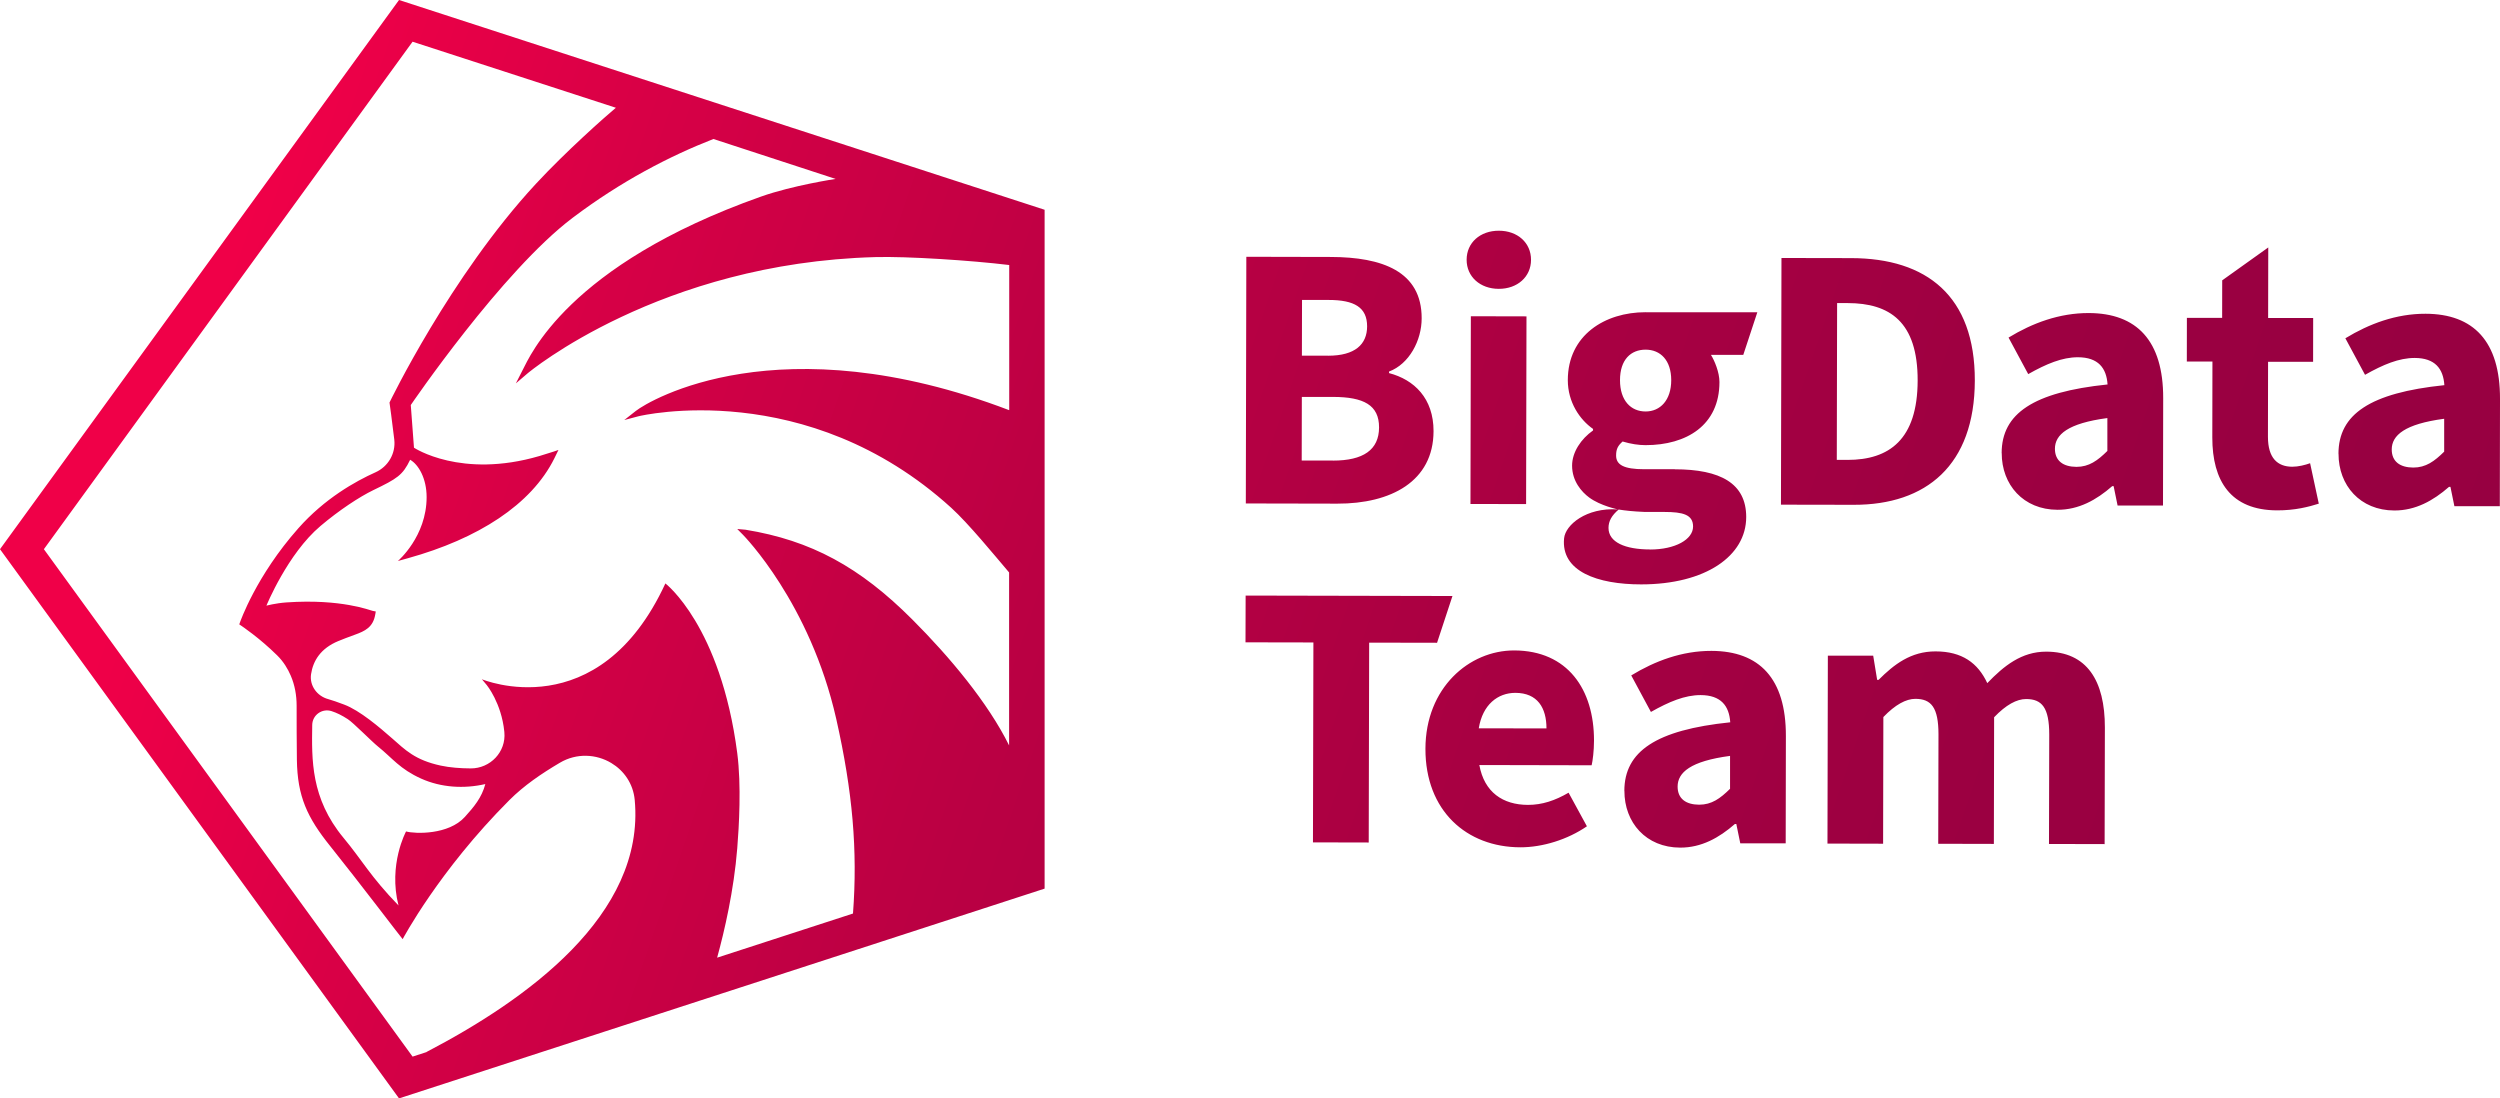 <?xml version="1.0" encoding="UTF-8"?> <svg xmlns="http://www.w3.org/2000/svg" xmlns:xlink="http://www.w3.org/1999/xlink" id="Layer_2" data-name="Layer 2" viewBox="0 0 391.39 171.96"><defs><style> .cls-1 { fill: url(#linear-gradient); } </style><linearGradient id="linear-gradient" x1="34.53" y1="45.27" x2="387.02" y2="166.76" gradientUnits="userSpaceOnUse"><stop offset="0" stop-color="#f00048"></stop><stop offset=".15" stop-color="#d70046"></stop><stop offset=".37" stop-color="#ba0043"></stop><stop offset=".58" stop-color="#a60042"></stop><stop offset=".79" stop-color="#9a0041"></stop><stop offset="1" stop-color="#960041"></stop></linearGradient></defs><g id="Layer_1-2" data-name="Layer 1"><path class="cls-1" d="m195.13,40.2l13.22.03c8.02.02,14.24,2.23,14.22,9.61,0,3.46-1.95,7.15-5.11,8.33v.24c3.94,1.03,6.98,3.95,6.97,9.1-.02,7.86-6.67,11.36-15.07,11.34l-14.32-.03.08-38.62Zm12.78,15.49c4.24,0,6.11-1.78,6.12-4.59,0-2.97-1.97-4.14-6.04-4.14h-4.15s-.02,8.72-.02,8.72h4.08Zm.76,16.42c4.76,0,7.22-1.68,7.23-5.19s-2.41-4.77-7.21-4.78h-4.88s-.02,9.96-.02,9.96h4.88Zm20.94-31.45c0-2.67,2.13-4.55,5.05-4.54,2.92,0,5.04,1.89,5.03,4.56,0,2.65-2.13,4.55-5.05,4.54-2.92,0-5.04-1.91-5.03-4.56Zm.66,8.85l8.71.02-.06,29.39-8.71-.02.06-29.39Zm48.63-9.12l10.92.02c11.79.02,19.38,5.91,19.35,19.18-.03,13.27-7.64,19.46-18.94,19.44l-11.41-.02.08-38.62Zm10.32,31.61c6.55.01,10.98-3.19,11-12.42.02-9.23-4.4-12.12-10.95-12.13h-1.66s-.05,24.55-.05,24.55h1.66Zm24.15-1.07c.01-6.19,4.95-9.54,16.58-10.74-.17-2.57-1.45-4.25-4.64-4.26-2.47,0-4.93,1.03-7.78,2.64l-3.08-5.72c3.73-2.27,7.94-3.85,12.56-3.84,7.51.02,11.67,4.32,11.65,13.33l-.03,16.8h-7.11s-.62-3.03-.62-3.03h-.22c-2.48,2.17-5.26,3.71-8.56,3.7-5.36-.01-8.75-3.93-8.74-8.88Zm16.55-.35v-5.13c-6.18.82-8.21,2.59-8.21,4.81,0,1.89,1.3,2.82,3.37,2.83,1.97,0,3.3-.97,4.85-2.5Zm16.43-2.11l.02-11.87h-4.01s.01-6.84.01-6.84h5.52s.01-5.87.01-5.87l7.21-5.15-.02,11.05h7.05s-.01,6.85-.01,6.85h-7.05s-.02,11.75-.02,11.75c0,3.33,1.5,4.67,3.8,4.68.97,0,2.02-.27,2.8-.55l1.36,6.33c-1.56.49-3.68,1.06-6.54,1.05-7.26-.02-10.14-4.61-10.13-11.42Zm19.75,2.57c.01-6.19,4.95-9.54,16.58-10.74-.17-2.57-1.45-4.25-4.64-4.26-2.47,0-4.93,1.03-7.78,2.64l-3.08-5.72c3.73-2.27,7.94-3.85,12.56-3.84,7.51.02,11.67,4.32,11.65,13.33l-.03,16.8h-7.11s-.62-3.03-.62-3.03h-.22c-2.48,2.17-5.26,3.71-8.56,3.7-5.36-.01-8.75-3.93-8.74-8.88Zm16.55-.35v-5.13c-6.18.82-8.21,2.59-8.21,4.81,0,1.89,1.3,2.82,3.37,2.83,1.97,0,3.3-.97,4.85-2.5Zm-177.03,29.89l-10.63-.02.02-7.32,32.38.07-2.41,7.32-10.63-.02-.07,31.29-8.73-.02.07-31.29Zm17.54,16.64c.02-9.54,6.84-15.4,13.9-15.39,8.37.02,12.51,6.11,12.49,14.13,0,1.57-.2,3.14-.37,3.85l-17.58-.04c.77,4.27,3.69,6.23,7.61,6.24,2.22,0,4.23-.67,6.36-1.91l2.87,5.26c-3.02,2.08-6.95,3.3-10.44,3.29-8.38-.02-14.86-5.7-14.84-15.43Zm18.95-3.18c0-3.23-1.4-5.56-4.87-5.57-2.75,0-5.13,1.84-5.73,5.55l10.61.02Zm12.19,9.78c.01-6.19,4.95-9.54,16.58-10.74-.17-2.57-1.45-4.25-4.64-4.26-2.47,0-4.93,1.03-7.78,2.64l-3.08-5.72c3.73-2.27,7.94-3.85,12.56-3.84,7.51.02,11.67,4.32,11.65,13.33l-.03,16.8h-7.11s-.62-3.03-.62-3.03h-.22c-2.48,2.17-5.26,3.71-8.56,3.7-5.36-.01-8.75-3.93-8.74-8.88Zm16.55-.35v-5.13c-6.18.82-8.21,2.59-8.21,4.81,0,1.89,1.3,2.82,3.37,2.83,1.97,0,3.3-.97,4.85-2.5Zm15.3-20.82h7.11s.62,3.79.62,3.79h.22c2.42-2.42,5.06-4.47,8.92-4.46,4.13,0,6.63,1.8,8.1,4.97,2.59-2.69,5.36-4.94,9.24-4.93,6.35.01,9.18,4.53,9.17,11.88l-.04,18.25-8.71-.02.04-17.13c0-4.23-1.15-5.56-3.62-5.56-1.48,0-3.15.91-5.01,2.85l-.04,19.83-8.71-.02.04-17.13c0-4.23-1.15-5.56-3.62-5.56-1.46,0-3.15.91-5.01,2.85l-.04,19.83-8.71-.02.06-29.39Zm-23.97-29.19h-4.77c-3.21,0-4.4-.7-4.4-2.15,0-1.04.31-1.56,1.02-2.19,1.3.39,2.52.57,3.59.57,6.43,0,11.57-3.12,11.57-9.88,0-1.54-.78-3.37-1.33-4.25h5.06l2.2-6.67h-17.3s-.15-.01-.21-.01c-6.33,0-12.16,3.58-12.16,10.64,0,3.44,1.87,6.18,3.95,7.63v.24c-1.87,1.32-3.28,3.39-3.28,5.51,0,2.43,1.49,4.11,2.68,4.99,1.78,1.31,4.5,1.86,4.5,1.86-4.99-.32-8.22,2.44-8.43,4.51-.53,5.2,5.22,7.23,12.06,7.23,10.09,0,16.45-4.45,16.45-10.55,0-5.26-4.02-7.47-11.22-7.47Zm-4.55-18.72c2.31,0,4.01,1.65,4.01,4.78s-1.72,4.9-4.01,4.9-4.01-1.68-4.01-4.9,1.7-4.78,4.01-4.78Zm.71,31.28c-3.94,0-6.52-1.14-6.52-3.37,0-1.06.5-1.96,1.59-2.88,1.08.17,2.23.3,4.12.38h3.05c2.89,0,4.48.42,4.48,2.28,0,2.03-2.8,3.6-6.72,3.6ZM62.47,0L0,85.98l62.47,85.98,101.07-32.84V32.84L62.47,0Zm4.31,164.71l-2.19.71L6.87,85.98,64.59,6.53l31.83,10.34c-1.72,1.43-7.87,6.89-12.55,11.94-13.41,14.49-22.89,34.21-22.89,34.21,0,0,.44,3.11.75,5.82.24,2.16-.96,4.21-2.94,5.1-3.17,1.42-7.97,4.12-12.07,8.75-6.65,7.5-9.11,14.66-9.14,14.72l-.12.34.31.21s2.84,1.89,5.62,4.64c1.01.99,1.68,2.13,2.13,3.18.64,1.48.92,3.09.92,4.7,0,1.98,0,5.97.04,8.46.08,5.76,1.62,9.05,5.23,13.54,4.58,5.71,11.27,14.54,11.33,14.55,0,0,5.67-10.72,16.7-21.76,2.31-2.31,5.04-4.16,7.9-5.85,2.64-1.57,5.73-1.37,8.07.04,1.97,1.18,3.42,3.22,3.66,5.77,1.68,18.07-17.14,31.4-32.59,39.46Zm-4.38-22.94c-4.45-4.6-5.66-7.04-8.62-10.6-5.15-6.21-4.98-12.29-4.9-17.67.02-1.56,1.54-2.64,3.02-2.17.81.26,1.61.65,2.55,1.26.86.55,3.75,3.5,4.71,4.27,2.3,1.85,3.41,3.52,6.78,5.04,3.12,1.4,6.7,1.62,10.04.85-.56,2.13-1.79,3.58-3.2,5.14-2.55,2.83-7.77,2.67-9.21,2.28,0,0-2.82,5.17-1.18,11.6Zm95.58-77.56c-35.98-13.7-56.31-1.54-58.42.11l-1.83,1.44,2.26-.6c.29-.07,26.25-6.24,48.92,14.33,2.73,2.48,6.8,7.47,9.07,10.13v27.08c-3.31-6.69-9.31-13.87-15.16-19.72-8.2-8.21-15.83-12.37-26.11-14.05l-1.29-.11.91.92c.09.1,10.48,10.62,14.59,28.82,2.57,11.4,3.36,20.56,2.62,30.46l-21.27,6.91c1.16-4.21,2.62-10.53,3.15-17.12.27-3.36.66-9.83,0-14.9-2.6-19.96-11.25-26.57-11.25-26.57-10.47,22.68-28.73,15-28.73,15l.77.92s2.28,2.78,2.74,7.26c0,.04,0,.08.01.12.29,3.07-2.2,5.68-5.28,5.66-1.61-.01-3.25-.13-4.68-.44-4.03-.87-5.55-2.45-7.62-4.27-1.91-1.67-5.04-4.37-7.52-5.29-1.07-.4-1.83-.67-2.48-.85-1.75-.47-2.96-2.13-2.68-3.92.32-2.08,1.48-4.02,4.29-5.18.7-.29,1.55-.61,2.54-.97,1.61-.58,2.88-1.17,3.22-3.19l.08-.46-.47-.09c-.41-.08-4.92-1.92-13.49-1.33-1.74.12-3.16.51-3.16.51,0,0,3.31-8.12,8.46-12.47,2.92-2.47,6.09-4.56,8.28-5.62,3.71-1.79,4.59-2.32,5.76-4.75,1.31.74,2.58,2.92,2.58,5.84,0,6.19-4.5,10.01-4.5,10.01l1.58-.44c10.94-3.04,19.32-8.37,22.92-15.64l.64-1.31s-1.01.37-2.97.95c-12.3,3.61-19.65-1.3-19.65-1.3l-.5-6.68s14.25-20.94,25.35-29.32c7.6-5.73,15.17-9.65,22.03-12.33l19.13,6.25s-6.71,1.01-11.66,2.76c-30.41,10.76-36.26,25.16-37.3,27.09l-1.1,2.16,1.85-1.58c.2-.17,20.73-17.27,54.4-18.19,5.01-.14,15.03.52,20.99,1.24v22.67Z"></path></g></svg> 